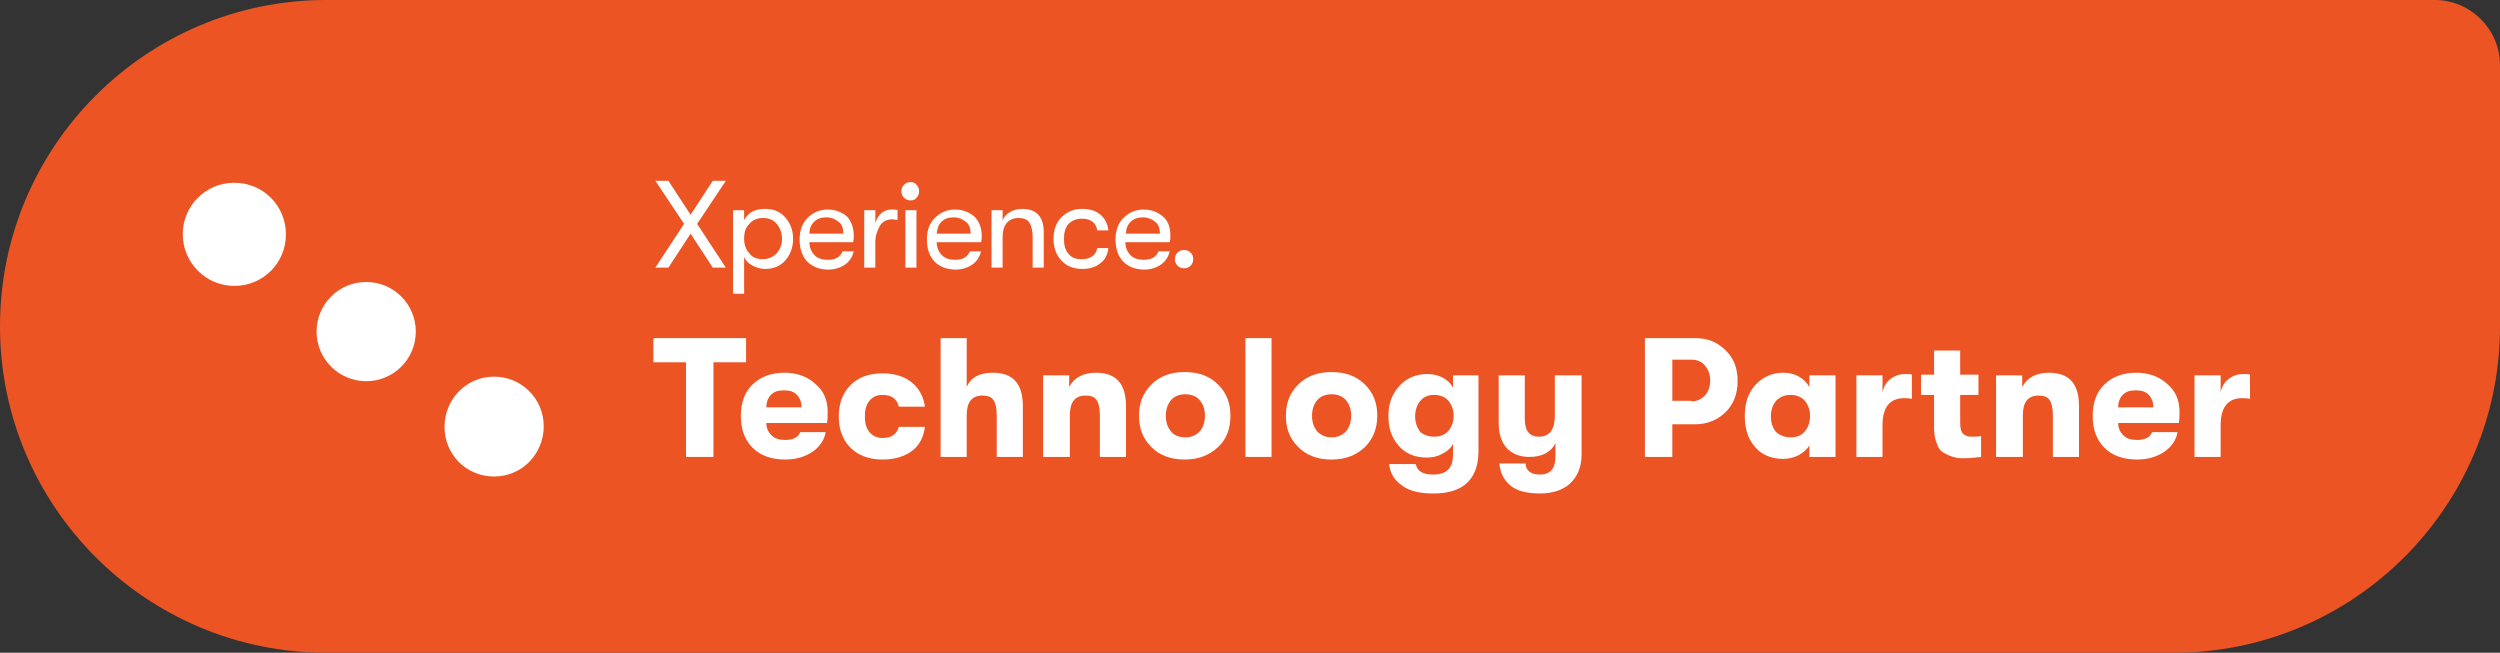 <svg xmlns="http://www.w3.org/2000/svg" xmlns:xlink="http://www.w3.org/1999/xlink" id="kx-badge-tech-partner" x="0px" y="0px" viewBox="0 0 383 100" style="enable-background:new 0 0 383 100;" xml:space="preserve"><rect x="0" y="0" width="383" height="100" fill="#333333" stroke="none"/><style type="text/css">	.st0{fill:#EC5424;}	.st1{fill:#FFFFFF;}</style><g>	<path id="Rectangle_1" class="st0" d="M50,0h323c5.5,0,10,4.5,10,10v40c0,27.6-22.4,50-50,50H50C22.4,100,0,77.6,0,50l0,0  C0,22.4,22.4,0,50,0z"></path>	<g>		<path class="st1" d="M100.4,41l4.4-6.7l-4.4-6.6h2l3.4,5.2l3.4-5.2h2l-4.4,6.6l4.4,6.7h-2l-3.4-5.2l-3.4,5.2H100.4z"></path>		<path class="st1" d="M117.2,32c1.3,0,2.3,0.4,3.1,1.3c0.8,0.9,1.2,2,1.2,3.3c0,1.3-0.4,2.4-1.2,3.3c-0.8,0.9-1.8,1.3-3.1,1.3   c-0.7,0-1.3-0.2-1.9-0.5s-1-0.7-1.3-1.3V45h-1.7V32.2h1.7v1.5c0.3-0.5,0.7-1,1.3-1.3S116.5,32,117.2,32z M116.9,39.7   c0.8,0,1.5-0.3,2.1-0.9c0.5-0.6,0.8-1.3,0.8-2.2s-0.3-1.7-0.8-2.3c-0.5-0.6-1.2-0.9-2.1-0.9c-0.9,0-1.6,0.3-2.1,0.9   c-0.6,0.6-0.8,1.3-0.8,2.3c0,0.9,0.3,1.7,0.8,2.2C115.3,39.5,116,39.7,116.9,39.7z"></path>		<path class="st1" d="M130.8,36.1c0,0.2,0,0.6-0.1,1H124c0,0.8,0.3,1.5,0.8,2c0.5,0.5,1.2,0.7,2,0.7c1.2,0,1.9-0.4,2.3-1.3h1.7   c-0.2,0.8-0.6,1.5-1.3,2c-0.7,0.5-1.6,0.8-2.6,0.8c-1.3,0-2.4-0.4-3.2-1.2c-0.8-0.8-1.2-2-1.2-3.4c0-1.4,0.4-2.5,1.2-3.3   c0.8-0.8,1.8-1.3,3.1-1.3c1.2,0,2.2,0.4,3,1.1C130.4,33.9,130.8,34.9,130.8,36.1z M124,35.8h5.2c0-0.8-0.2-1.4-0.7-1.8   c-0.5-0.4-1.1-0.7-1.9-0.7c-0.8,0-1.4,0.2-1.9,0.7S124,35.1,124,35.8z"></path>		<path class="st1" d="M132.4,41v-8.8h1.7v2c0.2-0.7,0.5-1.2,1-1.6s1-0.5,1.6-0.5c0.3,0,0.6,0,0.8,0.1v1.5c-0.2,0-0.5-0.1-0.8-0.1   c-0.8,0-1.5,0.3-1.9,1c-0.4,0.7-0.7,1.5-0.7,2.5V41H132.4z"></path>		<path class="st1" d="M139.5,30.7c-0.4,0-0.7-0.1-1-0.4c-0.3-0.3-0.4-0.6-0.4-1s0.1-0.7,0.4-1c0.3-0.3,0.6-0.4,1-0.4   c0.4,0,0.7,0.1,0.9,0.4c0.3,0.3,0.4,0.6,0.4,1s-0.1,0.7-0.4,1C140.2,30.6,139.9,30.7,139.5,30.7z M138.7,41v-8.8h1.7V41H138.7z"></path>		<path class="st1" d="M150.4,36.1c0,0.2,0,0.6-0.1,1h-6.8c0,0.8,0.3,1.5,0.8,2c0.5,0.5,1.2,0.7,2,0.7c1.2,0,1.9-0.4,2.3-1.3h1.7   c-0.2,0.8-0.6,1.5-1.3,2c-0.7,0.5-1.6,0.8-2.6,0.8c-1.3,0-2.4-0.4-3.2-1.2c-0.8-0.8-1.2-2-1.2-3.4c0-1.4,0.4-2.5,1.2-3.3   c0.8-0.8,1.8-1.3,3.1-1.3c1.2,0,2.2,0.4,3,1.1C150,33.9,150.4,34.9,150.4,36.1z M143.5,35.8h5.2c0-0.8-0.2-1.4-0.7-1.8   c-0.5-0.4-1.1-0.7-1.9-0.7c-0.8,0-1.4,0.2-1.9,0.7S143.6,35.1,143.5,35.8z"></path>		<path class="st1" d="M151.9,41v-8.8h1.7v1.6c0.2-0.6,0.6-1,1.1-1.3c0.5-0.3,1.2-0.5,1.9-0.5c2.2,0,3.3,1.2,3.3,3.6V41h-1.7v-4.7   c0-1-0.2-1.7-0.5-2.2c-0.3-0.5-0.9-0.7-1.7-0.7c-0.8,0-1.4,0.3-1.8,0.8c-0.4,0.5-0.6,1.2-0.6,2.1V41H151.9z"></path>		<path class="st1" d="M165.8,41.2c-1.3,0-2.4-0.4-3.2-1.3c-0.8-0.8-1.2-2-1.2-3.3c0-1.4,0.4-2.5,1.2-3.3c0.8-0.8,1.8-1.3,3.2-1.3   c1.2,0,2.1,0.3,2.8,0.9c0.7,0.6,1.1,1.4,1.2,2.4h-1.7c-0.2-1.2-1-1.8-2.4-1.8c-0.8,0-1.5,0.3-2,0.8c-0.5,0.6-0.7,1.3-0.7,2.3   s0.2,1.7,0.7,2.3c0.5,0.6,1.1,0.8,2,0.8c1.4,0,2.2-0.6,2.4-1.7h1.7c-0.1,1-0.5,1.8-1.2,2.3C167.9,40.9,167,41.2,165.8,41.2z"></path>		<path class="st1" d="M179.3,36.1c0,0.2,0,0.6-0.1,1h-6.8c0,0.8,0.3,1.5,0.8,2c0.5,0.5,1.2,0.7,2,0.7c1.2,0,1.9-0.4,2.3-1.3h1.7   c-0.2,0.8-0.6,1.5-1.3,2c-0.7,0.5-1.6,0.8-2.6,0.8c-1.3,0-2.4-0.4-3.2-1.2c-0.8-0.8-1.2-2-1.2-3.4c0-1.4,0.4-2.5,1.2-3.3   c0.8-0.8,1.8-1.3,3.1-1.3c1.2,0,2.2,0.4,3,1.1C179,33.9,179.3,34.9,179.3,36.1z M172.5,35.8h5.2c0-0.8-0.2-1.4-0.7-1.8   c-0.5-0.4-1.1-0.7-1.9-0.7c-0.8,0-1.4,0.2-1.9,0.7S172.5,35.1,172.5,35.8z"></path>		<path class="st1" d="M181.4,41.1c-0.4,0-0.7-0.1-1-0.4s-0.4-0.6-0.4-1s0.1-0.7,0.4-1s0.6-0.4,1-0.4c0.4,0,0.7,0.1,1,0.4   s0.4,0.6,0.4,1s-0.1,0.7-0.4,1S181.8,41.1,181.4,41.1z"></path>	</g>	<g>		<path class="st1" d="M105.1,70V55.5h-5v-3.7h14.2v3.7h-5V70H105.1z"></path>		<path class="st1" d="M126.8,63.1c0,0.5,0,1.1-0.1,1.7h-9.3c0,0.8,0.3,1.4,0.8,1.9c0.5,0.5,1.2,0.7,2.1,0.7c1.2,0,2-0.4,2.3-1.2   h3.9c-0.2,1.2-0.9,2.2-2,3c-1.2,0.8-2.6,1.2-4.2,1.2c-2.1,0-3.8-0.6-5-1.8c-1.2-1.2-1.8-2.8-1.8-4.9c0-2,0.6-3.7,1.8-4.8   c1.2-1.2,2.9-1.8,4.9-1.8c1.9,0,3.5,0.6,4.7,1.7C126.2,59.9,126.8,61.3,126.8,63.1z M117.4,62.4h5.4c0-0.8-0.3-1.5-0.7-1.9   c-0.5-0.5-1.1-0.7-2-0.7s-1.5,0.2-2,0.7C117.7,60.9,117.4,61.6,117.4,62.4z"></path>		<path class="st1" d="M135.2,70.4c-2,0-3.7-0.6-4.9-1.8c-1.2-1.2-1.8-2.8-1.8-4.8s0.6-3.6,1.8-4.8c1.2-1.2,2.8-1.8,4.9-1.8   c1.9,0,3.4,0.5,4.5,1.4s1.8,2.2,2,3.7h-4c-0.3-1.2-1.1-1.8-2.5-1.8c-0.9,0-1.5,0.3-2,0.9c-0.5,0.6-0.7,1.4-0.7,2.4   s0.2,1.8,0.7,2.4c0.5,0.6,1.2,0.9,2,0.9c1.4,0,2.2-0.6,2.5-1.7h4c-0.2,1.5-0.8,2.8-2,3.7C138.6,69.9,137.1,70.4,135.2,70.4z"></path>		<path class="st1" d="M152.1,57.1c3.1,0,4.6,1.7,4.6,5.1V70h-4v-6.4c0-1.1-0.2-1.9-0.5-2.3c-0.3-0.5-0.9-0.7-1.7-0.7   c-1.6,0-2.4,1-2.4,3V70h-4V51.8h4v7.5C148.7,57.8,150.1,57.1,152.1,57.1z"></path>		<path class="st1" d="M159.8,70V57.5h4v1.8c0.7-1.4,2.1-2.2,4.1-2.2c3.1,0,4.6,1.7,4.6,5.1V70h-4v-6.4c0-1.1-0.2-1.9-0.5-2.3   c-0.3-0.5-0.9-0.7-1.7-0.7c-1.6,0-2.4,1-2.4,3V70H159.8z"></path>		<path class="st1" d="M186.6,68.5c-1.3,1.2-2.9,1.9-5.1,1.9c-2.1,0-3.8-0.6-5.1-1.9s-1.9-2.8-1.9-4.8s0.6-3.5,1.9-4.8   s3-1.9,5.1-1.9c2.1,0,3.8,0.6,5.1,1.9s1.9,2.8,1.9,4.8S187.9,67.3,186.6,68.5z M181.6,67c0.9,0,1.6-0.3,2.2-0.9   c0.5-0.6,0.8-1.4,0.8-2.4s-0.3-1.8-0.8-2.4s-1.3-0.9-2.2-0.9c-0.9,0-1.7,0.3-2.2,0.9s-0.8,1.4-0.8,2.4s0.3,1.8,0.8,2.4   C179.9,66.7,180.6,67,181.6,67z"></path>		<path class="st1" d="M190.8,70V51.8h4V70H190.8z"></path>		<path class="st1" d="M209.1,68.5c-1.3,1.2-2.9,1.9-5.1,1.9c-2.1,0-3.8-0.6-5.1-1.9s-1.9-2.8-1.9-4.8s0.6-3.5,1.9-4.8   s3-1.9,5.1-1.9c2.1,0,3.8,0.6,5.1,1.9s1.9,2.8,1.9,4.8S210.3,67.3,209.1,68.5z M204,67c0.9,0,1.6-0.3,2.2-0.9   c0.5-0.6,0.8-1.4,0.8-2.4s-0.3-1.8-0.8-2.4s-1.3-0.9-2.2-0.9c-0.9,0-1.7,0.3-2.2,0.9s-0.8,1.4-0.8,2.4s0.3,1.8,0.8,2.4   C202.4,66.7,203.1,67,204,67z"></path>		<path class="st1" d="M222.5,57.5h4v11.7c0,2.4-0.8,4.2-2.4,5.3c-1.1,0.7-2.5,1.1-4.5,1.1c-1.9,0-3.4-0.3-4.5-1   c-0.6-0.4-1.2-0.9-1.6-1.5s-0.6-1.3-0.7-2h4.1c0.2,1.1,1.1,1.6,2.7,1.6c2,0,3-1,3-3V68c-0.3,0.6-0.8,1.1-1.6,1.5   c-0.7,0.4-1.5,0.6-2.4,0.6c-1.8,0-3.3-0.6-4.3-1.8c-1.1-1.2-1.6-2.7-1.6-4.6c0-1.9,0.6-3.4,1.7-4.6c1.1-1.2,2.6-1.8,4.3-1.8   c0.9,0,1.7,0.2,2.4,0.6c0.7,0.4,1.2,0.9,1.5,1.5V57.5z M219.7,66.9c0.9,0,1.7-0.3,2.2-0.9c0.5-0.6,0.8-1.4,0.8-2.3   c0-0.9-0.3-1.7-0.8-2.3c-0.5-0.6-1.3-0.9-2.2-0.9c-0.9,0-1.6,0.3-2.1,0.9c-0.5,0.6-0.8,1.4-0.8,2.4s0.3,1.7,0.8,2.4   C218.1,66.6,218.8,66.9,219.7,66.9z"></path>		<path class="st1" d="M238.3,57.5h4v12.1c0,1.9-0.6,3.4-1.8,4.5c-1.1,1-2.7,1.5-4.6,1.5c-2,0-3.6-0.4-4.6-1.3c-1-0.9-1.5-2-1.6-3.3   h4c0.1,1.1,0.8,1.7,2.2,1.7c1.6,0,2.4-0.9,2.4-2.8v-2c-0.7,1.4-2.1,2.1-4,2.1c-1.5,0-2.7-0.5-3.5-1.4c-0.8-0.9-1.2-2.2-1.2-3.8   v-7.3h4v6.7c0,1.8,0.7,2.7,2.2,2.7c0.8,0,1.4-0.3,1.8-0.8c0.4-0.6,0.6-1.3,0.6-2.3V57.5z"></path>		<path class="st1" d="M259.7,51.8c1.9,0,3.4,0.6,4.7,1.9s1.8,2.8,1.8,4.7c0,1.9-0.6,3.5-1.8,4.7c-1.2,1.2-2.8,1.9-4.7,1.9h-3.5v5   H252V51.8H259.7z M259.1,61.5c0.8,0,1.5-0.3,2.1-0.9c0.5-0.6,0.8-1.3,0.8-2.3s-0.3-1.7-0.8-2.3c-0.5-0.6-1.2-0.9-2.1-0.9h-2.9v6.3   H259.1z"></path>		<path class="st1" d="M273.2,70.3c-1.8,0-3.3-0.6-4.3-1.8c-1.1-1.2-1.6-2.8-1.6-4.8c0-1.9,0.5-3.5,1.6-4.7s2.5-1.9,4.3-1.9   c0.9,0,1.7,0.2,2.4,0.6s1.2,0.9,1.6,1.6v-1.8h4V70h-4v-1.8c-0.3,0.6-0.9,1.1-1.6,1.5S274,70.3,273.2,70.3z M274.3,67   c1,0,1.7-0.3,2.2-0.9c0.5-0.6,0.8-1.4,0.8-2.4c0-0.9-0.3-1.7-0.8-2.3c-0.5-0.6-1.3-0.9-2.2-0.9c-0.9,0-1.6,0.3-2.2,0.9   c-0.5,0.6-0.8,1.4-0.8,2.4s0.3,1.8,0.8,2.4C272.7,66.7,273.4,67,274.3,67z"></path>		<path class="st1" d="M284.4,70V57.5h4v2.6c0.2-0.9,0.6-1.6,1.3-2.1c0.7-0.5,1.4-0.7,2.2-0.7c0.4,0,0.8,0,1,0.1v3.7   c-0.5-0.1-0.9-0.1-1.2-0.1c-2.2,0-3.3,1.4-3.3,4.2V70H284.4z"></path>		<path class="st1" d="M302.1,66.9c0.6,0,1,0,1.4-0.1V70c-0.8,0.1-1.6,0.2-2.7,0.2c-0.5,0-0.8,0-1.2-0.1s-0.7-0.2-1.2-0.4   c-0.4-0.2-0.8-0.4-1.1-0.7c-0.3-0.3-0.5-0.8-0.7-1.4c-0.2-0.6-0.3-1.3-0.3-2.1v-5h-2v-3.1h2v-3.7h4v3.7h2.8v3.1h-2.8v4.2   c0,0.8,0.1,1.4,0.4,1.7C301.1,66.8,301.5,66.9,302.1,66.9z"></path>		<path class="st1" d="M305.8,70V57.5h4v1.8c0.7-1.4,2.1-2.2,4.1-2.2c3.1,0,4.6,1.7,4.6,5.1V70h-4v-6.4c0-1.1-0.2-1.9-0.5-2.3   c-0.3-0.5-0.9-0.7-1.7-0.7c-1.6,0-2.4,1-2.4,3V70H305.8z"></path>		<path class="st1" d="M333.9,63.1c0,0.5,0,1.1-0.1,1.7h-9.3c0,0.8,0.3,1.4,0.8,1.9c0.5,0.5,1.2,0.7,2.1,0.7c1.2,0,2-0.4,2.3-1.2   h3.9c-0.2,1.2-0.9,2.2-2,3c-1.2,0.8-2.6,1.2-4.2,1.2c-2.1,0-3.8-0.6-5-1.8c-1.2-1.2-1.8-2.8-1.8-4.9c0-2,0.6-3.7,1.8-4.8   c1.2-1.2,2.9-1.8,4.9-1.8c1.9,0,3.5,0.6,4.7,1.7C333.3,59.9,333.9,61.3,333.9,63.1z M324.5,62.4h5.4c0-0.8-0.3-1.5-0.7-1.9   c-0.5-0.5-1.1-0.7-2-0.7s-1.5,0.2-2,0.7C324.8,60.9,324.5,61.6,324.5,62.4z"></path>		<path class="st1" d="M336.2,70V57.5h4v2.6c0.2-0.9,0.6-1.6,1.3-2.1c0.7-0.5,1.4-0.7,2.2-0.7c0.4,0,0.8,0,1,0.1v3.7   c-0.5-0.1-0.9-0.1-1.2-0.1c-2.2,0-3.3,1.4-3.3,4.2V70H336.2z"></path>	</g>	<path id="Path_2" class="st1" d="M35.9,28c4.4,0,7.9,3.5,7.9,7.9s-3.5,7.9-7.9,7.9S28,40.2,28,35.9l0,0C28,31.5,31.5,28,35.9,28  C35.9,28,35.9,28,35.9,28 M56.1,43.2c4.2,0,7.6,3.4,7.6,7.6s-3.4,7.6-7.6,7.6s-7.6-3.4-7.6-7.6l0,0C48.5,46.6,51.9,43.2,56.1,43.2   M75.7,57.7c4.2,0,7.6,3.4,7.6,7.6S80,73,75.7,73s-7.6-3.4-7.6-7.6l0,0C68.1,61.1,71.5,57.7,75.7,57.7"></path></g></svg>